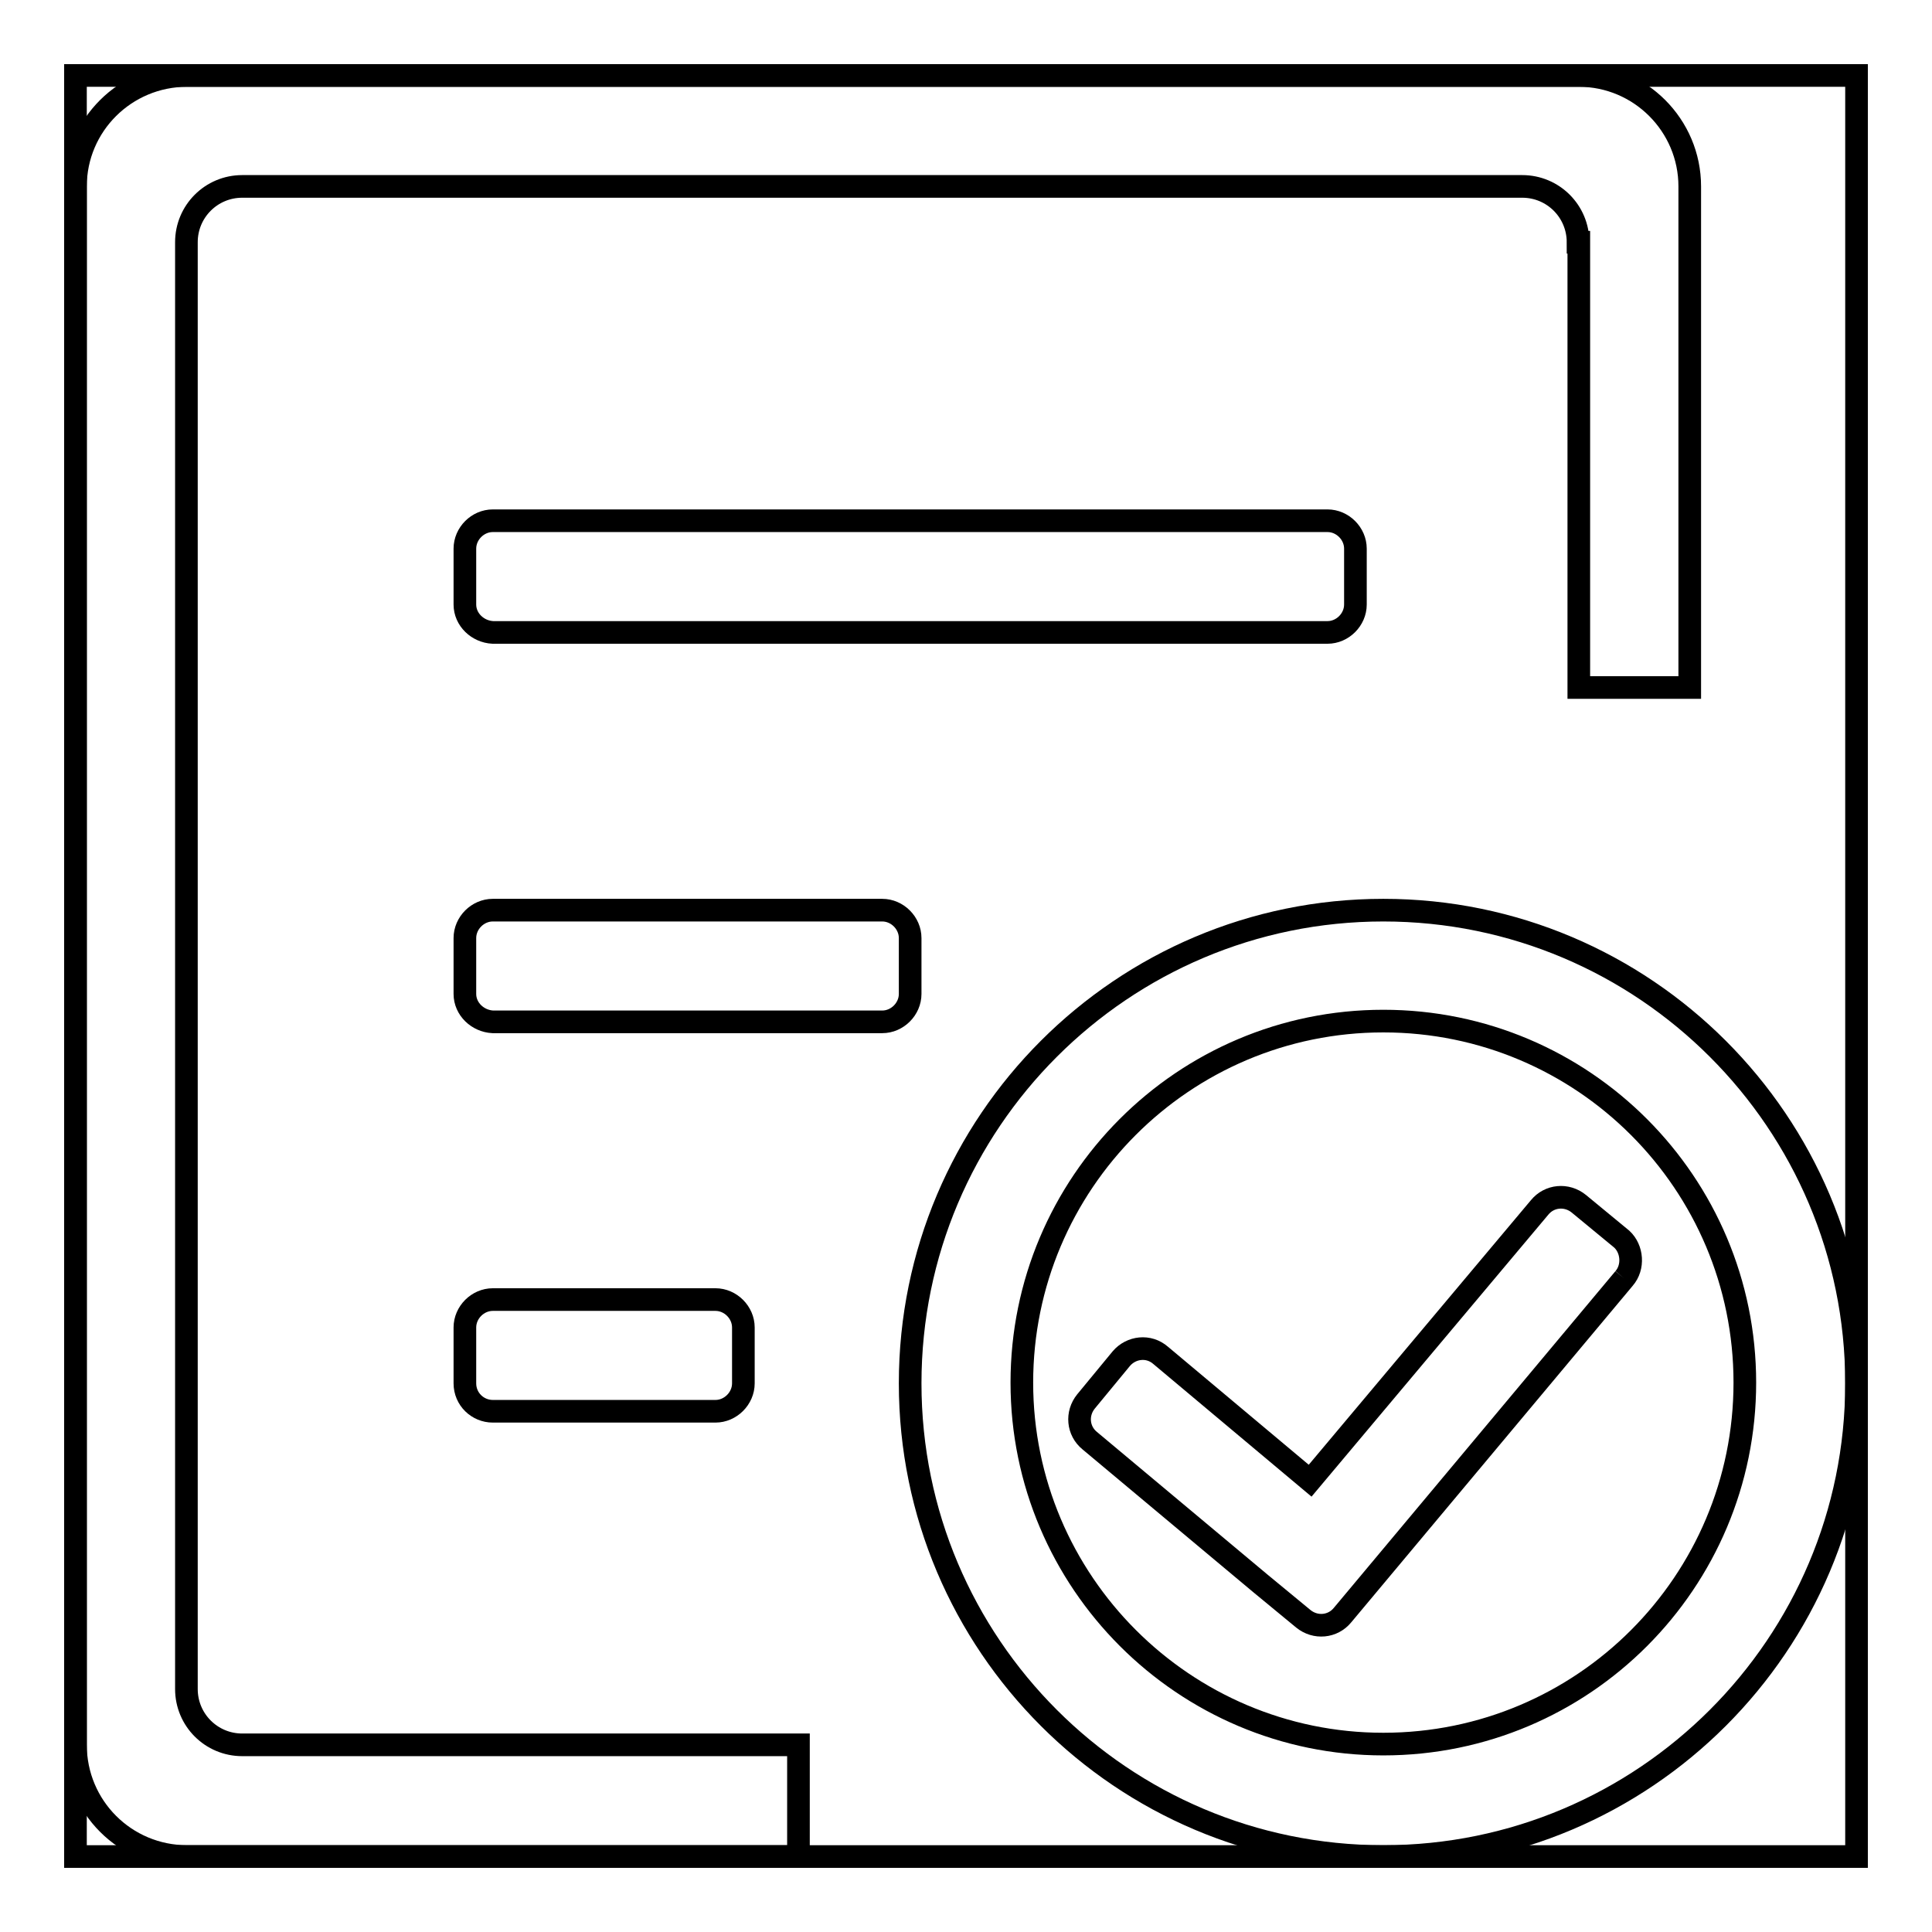 <?xml version="1.0" encoding="utf-8"?>
<!-- Svg Vector Icons : http://www.onlinewebfonts.com/icon -->
<!DOCTYPE svg PUBLIC "-//W3C//DTD SVG 1.1//EN" "http://www.w3.org/Graphics/SVG/1.1/DTD/svg11.dtd">
<svg version="1.1" xmlns="http://www.w3.org/2000/svg" xmlns:xlink="http://www.w3.org/1999/xlink" x="0px" y="0px" viewBox="0 0 256 256" enable-background="new 0 0 256 256" xml:space="preserve">
<g><g><path stroke-width="3" fill-opacity="0" stroke="#000000"  d="M183.3,246c-34.6,0-62.7-28.1-62.7-62.7c0-34.6,28.1-62.7,62.7-62.7c34.6,0,62.7,28.1,62.7,62.7C246,217.9,217.9,246,183.3,246 M183.3,135.3c-26.5,0-47.9,21.5-47.9,47.9s21.5,47.9,47.9,47.9c26.5,0,47.9-21.5,47.9-47.9C231.2,156.8,209.8,135.3,183.3,135.3"/><path stroke-width="3" fill-opacity="0" stroke="#000000"  d="M215.2,169.4L177.9,214c-1.3,1.6-3.6,1.8-5.2,0.5l-5.7-4.7l-22.6-18.9c-1.6-1.3-1.8-3.6-0.5-5.2l4.7-5.7c1.3-1.5,3.6-1.8,5.2-0.4l19.8,16.6L204,160c1.3-1.6,3.6-1.8,5.2-0.5l5.7,4.7C216.3,165.5,216.5,167.9,215.2,169.4"/><path stroke-width="3" fill-opacity="0" stroke="#000000"  d="M209.1,32.1c0-4.1-3.3-7.4-7.4-7.4H32.1c-4.1,0-7.4,3.3-7.4,7.4v191.7c0,4.1,3.3,7.4,7.4,7.4h73.7V246H24.8c-8.2,0-14.8-6.6-14.8-14.8V24.7C10,16.6,16.6,10,24.8,10h184.4c8.1,0,14.7,6.6,14.7,14.7v66.4h-14.7V32.1L209.1,32.1z"/><path stroke-width="3" fill-opacity="0" stroke="#000000"  d="M65.3,172.2h29.5c2,0,3.7,1.7,3.7,3.7v7.4c0,2-1.7,3.7-3.7,3.7H65.3c-2,0-3.7-1.6-3.7-3.7v-7.4C61.6,173.9,63.3,172.2,65.3,172.2"/><path stroke-width="3" fill-opacity="0" stroke="#000000"  d="M61.6,80.1v-7.4c0-2,1.7-3.7,3.7-3.7h110.6c2,0,3.7,1.7,3.7,3.7v7.4c0,2-1.7,3.7-3.7,3.7H65.3C63.3,83.7,61.6,82.1,61.6,80.1"/><path stroke-width="3" fill-opacity="0" stroke="#000000"  d="M61.6,131.7v-7.4c0-2,1.7-3.7,3.7-3.7h51.6c2,0,3.7,1.7,3.7,3.7v7.4c0,2-1.7,3.7-3.7,3.7H65.3C63.3,135.3,61.6,133.7,61.6,131.7"/><path stroke-width="3" fill-opacity="0" stroke="#000000"  d="M10,10h236v236H10V10L10,10z"/></g></g>
</svg>